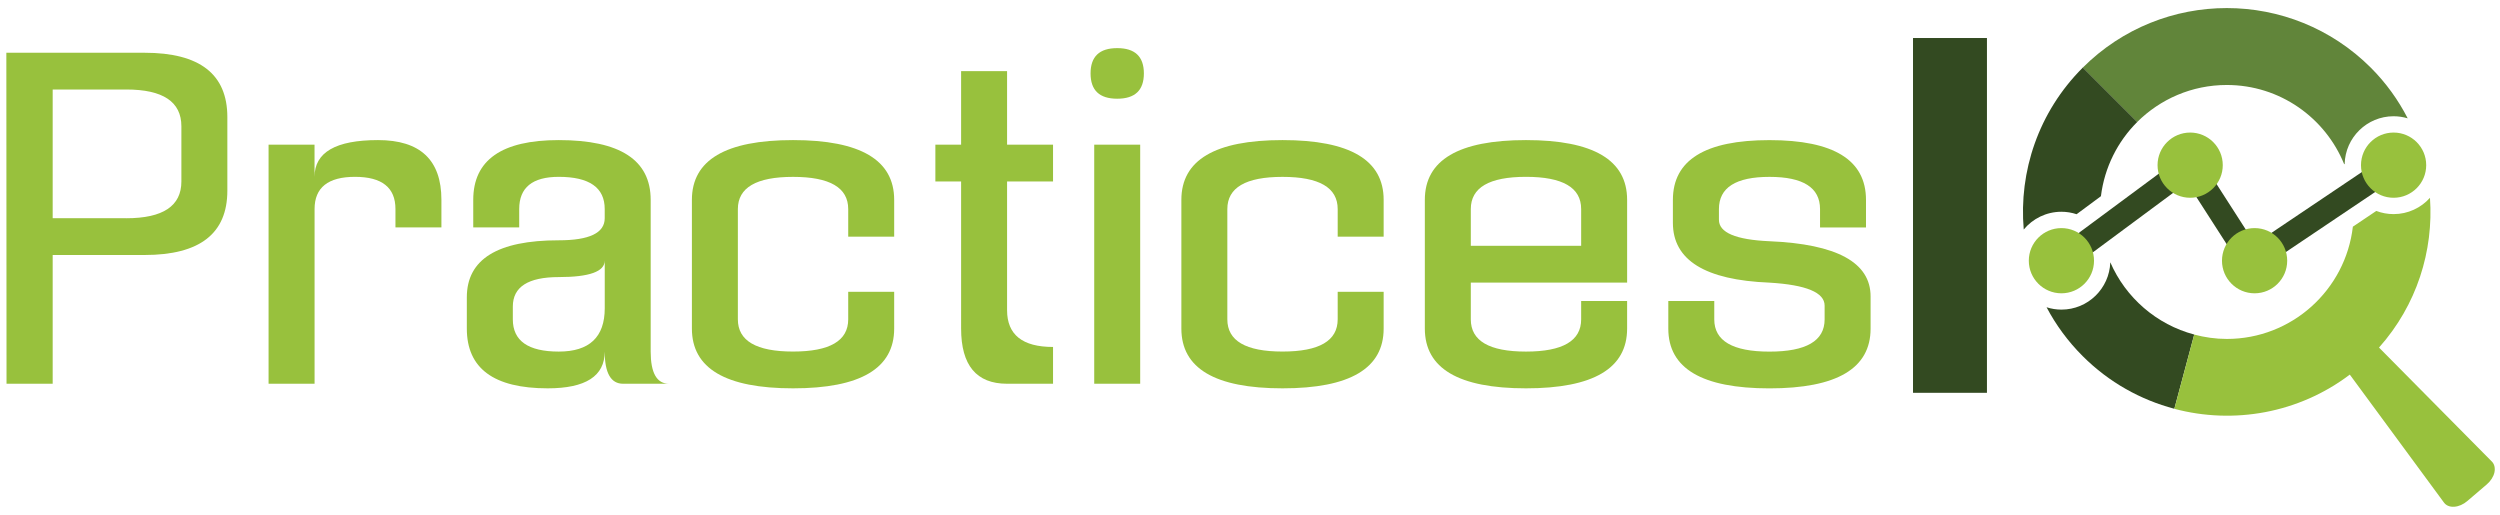 <?xml version="1.0" encoding="UTF-8"?>
<!-- Generator: Adobe Illustrator 26.2.1, SVG Export Plug-In . SVG Version: 6.00 Build 0)  -->
<svg xmlns="http://www.w3.org/2000/svg" xmlns:xlink="http://www.w3.org/1999/xlink" version="1.1" id="Practices" x="0px" y="0px" viewBox="0 0 670.11 138" style="enable-background:new 0 0 670.11 138;" xml:space="preserve">
<style type="text/css">
	.st0{fill:#98C13D;}
	.st1{fill:#334A21;}
	.st2{fill:#61853A;}
</style>
<g id="XMLID_31_">
	<g id="XMLID_32_">
		<path id="XMLID_33_" class="st0" d="M1.7,14.14h37.06c14.79,0,22.18,5.75,22.18,17.25V51.1c0,11.5-7.39,17.25-22.18,17.25H14.12    v34.5H1.75L1.7,14.14z M33.84,58.5c9.86,0,14.78-3.29,14.78-9.86V33.85c0-6.57-4.93-9.86-14.78-9.86H14.12v34.5H33.84z"></path>
		<path id="XMLID_36_" class="st0" d="M71.99,38.78h12.32v8.63c0-6.57,5.67-9.86,17.01-9.86c11.34,0,17,5.34,17,16.02v7.39H106    v-4.93c0-5.75-3.61-8.63-10.84-8.63s-10.84,2.88-10.84,8.63v46.82H71.99V38.78z"></path>
		<path id="XMLID_38_" class="st0" d="M146.82,104.09c-14.46,0-21.69-5.34-21.69-16.02v-8.38c0-10.19,8.21-15.28,24.64-15.28    c8.21,0,12.32-1.97,12.32-5.92v-2.46c0-5.75-4.11-8.63-12.32-8.63c-7.07,0-10.6,2.88-10.6,8.63v4.93h-12.32v-7.39    c0-10.68,7.64-16.02,22.92-16.02c16.43,0,24.64,5.34,24.64,16.02v40.66c0,5.75,1.64,8.63,4.93,8.63h-12.32    c-3.29,0-4.93-2.88-4.93-8.63C162.1,100.8,157,104.09,146.82,104.09z M149.78,74.27c-8.22,0-12.32,2.63-12.32,7.89v3.45    c0,5.75,4.11,8.63,12.32,8.63c8.21,0,12.32-3.88,12.32-11.63V69.83C162.1,72.79,157.99,74.27,149.78,74.27z"></path>
		<path id="XMLID_41_" class="st0" d="M239.68,88.07c0,10.68-9.04,16.02-27.11,16.02s-27.11-5.34-27.11-16.02v-34.5    c0-10.68,9.03-16.02,27.11-16.02s27.11,5.34,27.11,16.02v9.86h-12.32v-7.39c0-5.75-4.93-8.63-14.79-8.63s-14.79,2.88-14.79,8.63    V85.6c0,5.75,4.93,8.63,14.79,8.63s14.79-2.88,14.79-8.63v-7.39h12.32V88.07z"></path>
		<path id="XMLID_43_" class="st0" d="M269.94,19.06v19.72h12.32v9.86h-12.32v34.5c0,6.57,4.11,9.86,12.32,9.86v9.86h-12.32    c-8.21,0-12.32-4.93-12.32-14.79V48.64h-6.9v-9.86h6.9V19.06H269.94z"></path>
		<path id="XMLID_45_" class="st0" d="M306.61,19.68c0,4.52-2.38,6.78-7.15,6.78s-7.14-2.26-7.14-6.78c0-4.52,2.38-6.78,7.14-6.78    S306.61,15.16,306.61,19.68z M305.62,38.78v64.08H293.3V38.78H305.62z"></path>
		<path id="XMLID_48_" class="st0" d="M370.88,88.07c0,10.68-9.04,16.02-27.11,16.02s-27.11-5.34-27.11-16.02v-34.5    c0-10.68,9.03-16.02,27.11-16.02s27.11,5.34,27.11,16.02v9.86h-12.32v-7.39c0-5.75-4.93-8.63-14.79-8.63s-14.79,2.88-14.79,8.63    V85.6c0,5.75,4.93,8.63,14.79,8.63s14.79-2.88,14.79-8.63v-7.39h12.32V88.07z"></path>
		<path id="XMLID_50_" class="st0" d="M409.03,37.55c18.07,0,27.11,5.34,27.11,16.02v22.18h-41.9v9.86c0,5.75,4.93,8.63,14.79,8.63    c9.86,0,14.79-2.88,14.79-8.63v-4.93h12.32v7.39c0,10.68-9.04,16.02-27.11,16.02s-27.11-5.34-27.11-16.02v-34.5    C381.92,42.89,390.96,37.55,409.03,37.55z M423.82,65.89v-9.86c0-5.75-4.93-8.63-14.79-8.63c-9.86,0-14.79,2.88-14.79,8.63v9.86    H423.82z"></path>
		<path id="XMLID_53_" class="st0" d="M474.29,64.66c18.07,0.76,27.11,5.69,27.11,14.79v8.63c0,10.68-9.04,16.02-27.11,16.02    s-27.11-5.34-27.11-16.02v-7.39h12.32v4.93c0,5.75,4.93,8.63,14.79,8.63c9.86,0,14.79-2.88,14.79-8.63v-3.7    c0-3.52-4.93-5.57-14.79-6.16c-17.25-0.69-25.88-6.03-25.88-16.02v-6.16c0-10.68,8.63-16.02,25.88-16.02    c17.25,0,25.88,5.34,25.88,16.02v7.39h-12.32v-4.93c0-5.75-4.52-8.63-13.55-8.63c-9.04,0-13.55,2.88-13.55,8.63v2.86    C460.73,62.34,465.25,64.26,474.29,64.66z"></path>
	</g>
	<g id="XMLID_9_">
		<path id="XMLID_645_" class="st1" d="M532.59,10.19v95.1h-19.82v-95.1H532.59z"></path>
		<g id="XMLID_224_">
			<path id="XMLID_644_" class="st2" d="M596.88,22.78c14.26,0,26.42,8.8,31.47,21.25l0.12-0.08c0.17-7.08,5.99-12.79,13.11-12.79     c1.32,0,2.59,0.2,3.79,0.56c-2.51-4.88-5.77-9.46-9.86-13.55c-21.33-21.33-55.89-21.34-77.24-0.04l14.58,14.58     C579.02,26.58,587.5,22.78,596.88,22.78z"></path>
			<g id="XMLID_641_">
				<path id="XMLID_643_" class="st1" d="M552.55,56.76c1.38,0,2.75,0.22,4.07,0.66l6.52-4.83c0.96-7.73,4.48-14.66,9.73-19.89      l-14.58-14.58c-0.02,0.02-0.03,0.03-0.05,0.04c-11.87,11.87-17.13,27.85-15.79,43.36C544.85,58.62,548.49,56.76,552.55,56.76z"></path>
				<path id="XMLID_642_" class="st1" d="M565.65,70.3c-0.23,7.04-6,12.69-13.09,12.69c-1.39,0-2.73-0.22-3.99-0.63      c2.49,4.71,5.71,9.13,9.68,13.09c7.06,7.06,15.57,11.73,24.57,14.12l5.33-19.9C578.01,86.98,569.75,79.76,565.65,70.3z"></path>
			</g>
			<path id="XMLID_640_" class="st0" d="M667.94,123.73l-30.26-30.57c10.12-11.35,14.66-25.9,13.66-40.14     c-2.4,2.68-5.88,4.37-9.75,4.37c-1.6,0-3.17-0.29-4.64-0.85l-6.28,4.22c-1.96,16.93-16.33,30.09-33.78,30.09     c-3.03,0-5.94-0.43-8.74-1.17l-5.33,19.9c15.91,4.23,33.35,1.19,47.03-9.17l25.25,34.31c0.58,0.79,1.57,1.19,2.76,1.11     c1.18-0.08,2.44-0.63,3.49-1.53l5.22-4.46c1.05-0.9,1.79-2.06,2.05-3.21C668.86,125.47,668.62,124.42,667.94,123.73z"></path>
			<g id="XMLID_638_">
				<polygon id="XMLID_639_" class="st1" points="602.58,74.37 586.23,48.93 554.47,72.46 550.64,67.29 587.93,39.68 604.44,65.38       639.79,41.61 643.38,46.94     "></polygon>
			</g>
			<g id="XMLID_262_">
				<circle id="XMLID_637_" class="st0" cx="641.59" cy="44.27" r="8.74"></circle>
				<circle id="XMLID_636_" class="st0" cx="587.06" cy="44.27" r="8.74"></circle>
				<circle id="XMLID_635_" class="st0" cx="604.33" cy="69.88" r="8.74"></circle>
				<circle id="XMLID_397_" class="st0" cx="552.55" cy="69.88" r="8.74"></circle>
			</g>
		</g>
	</g>
</g>
</svg>
